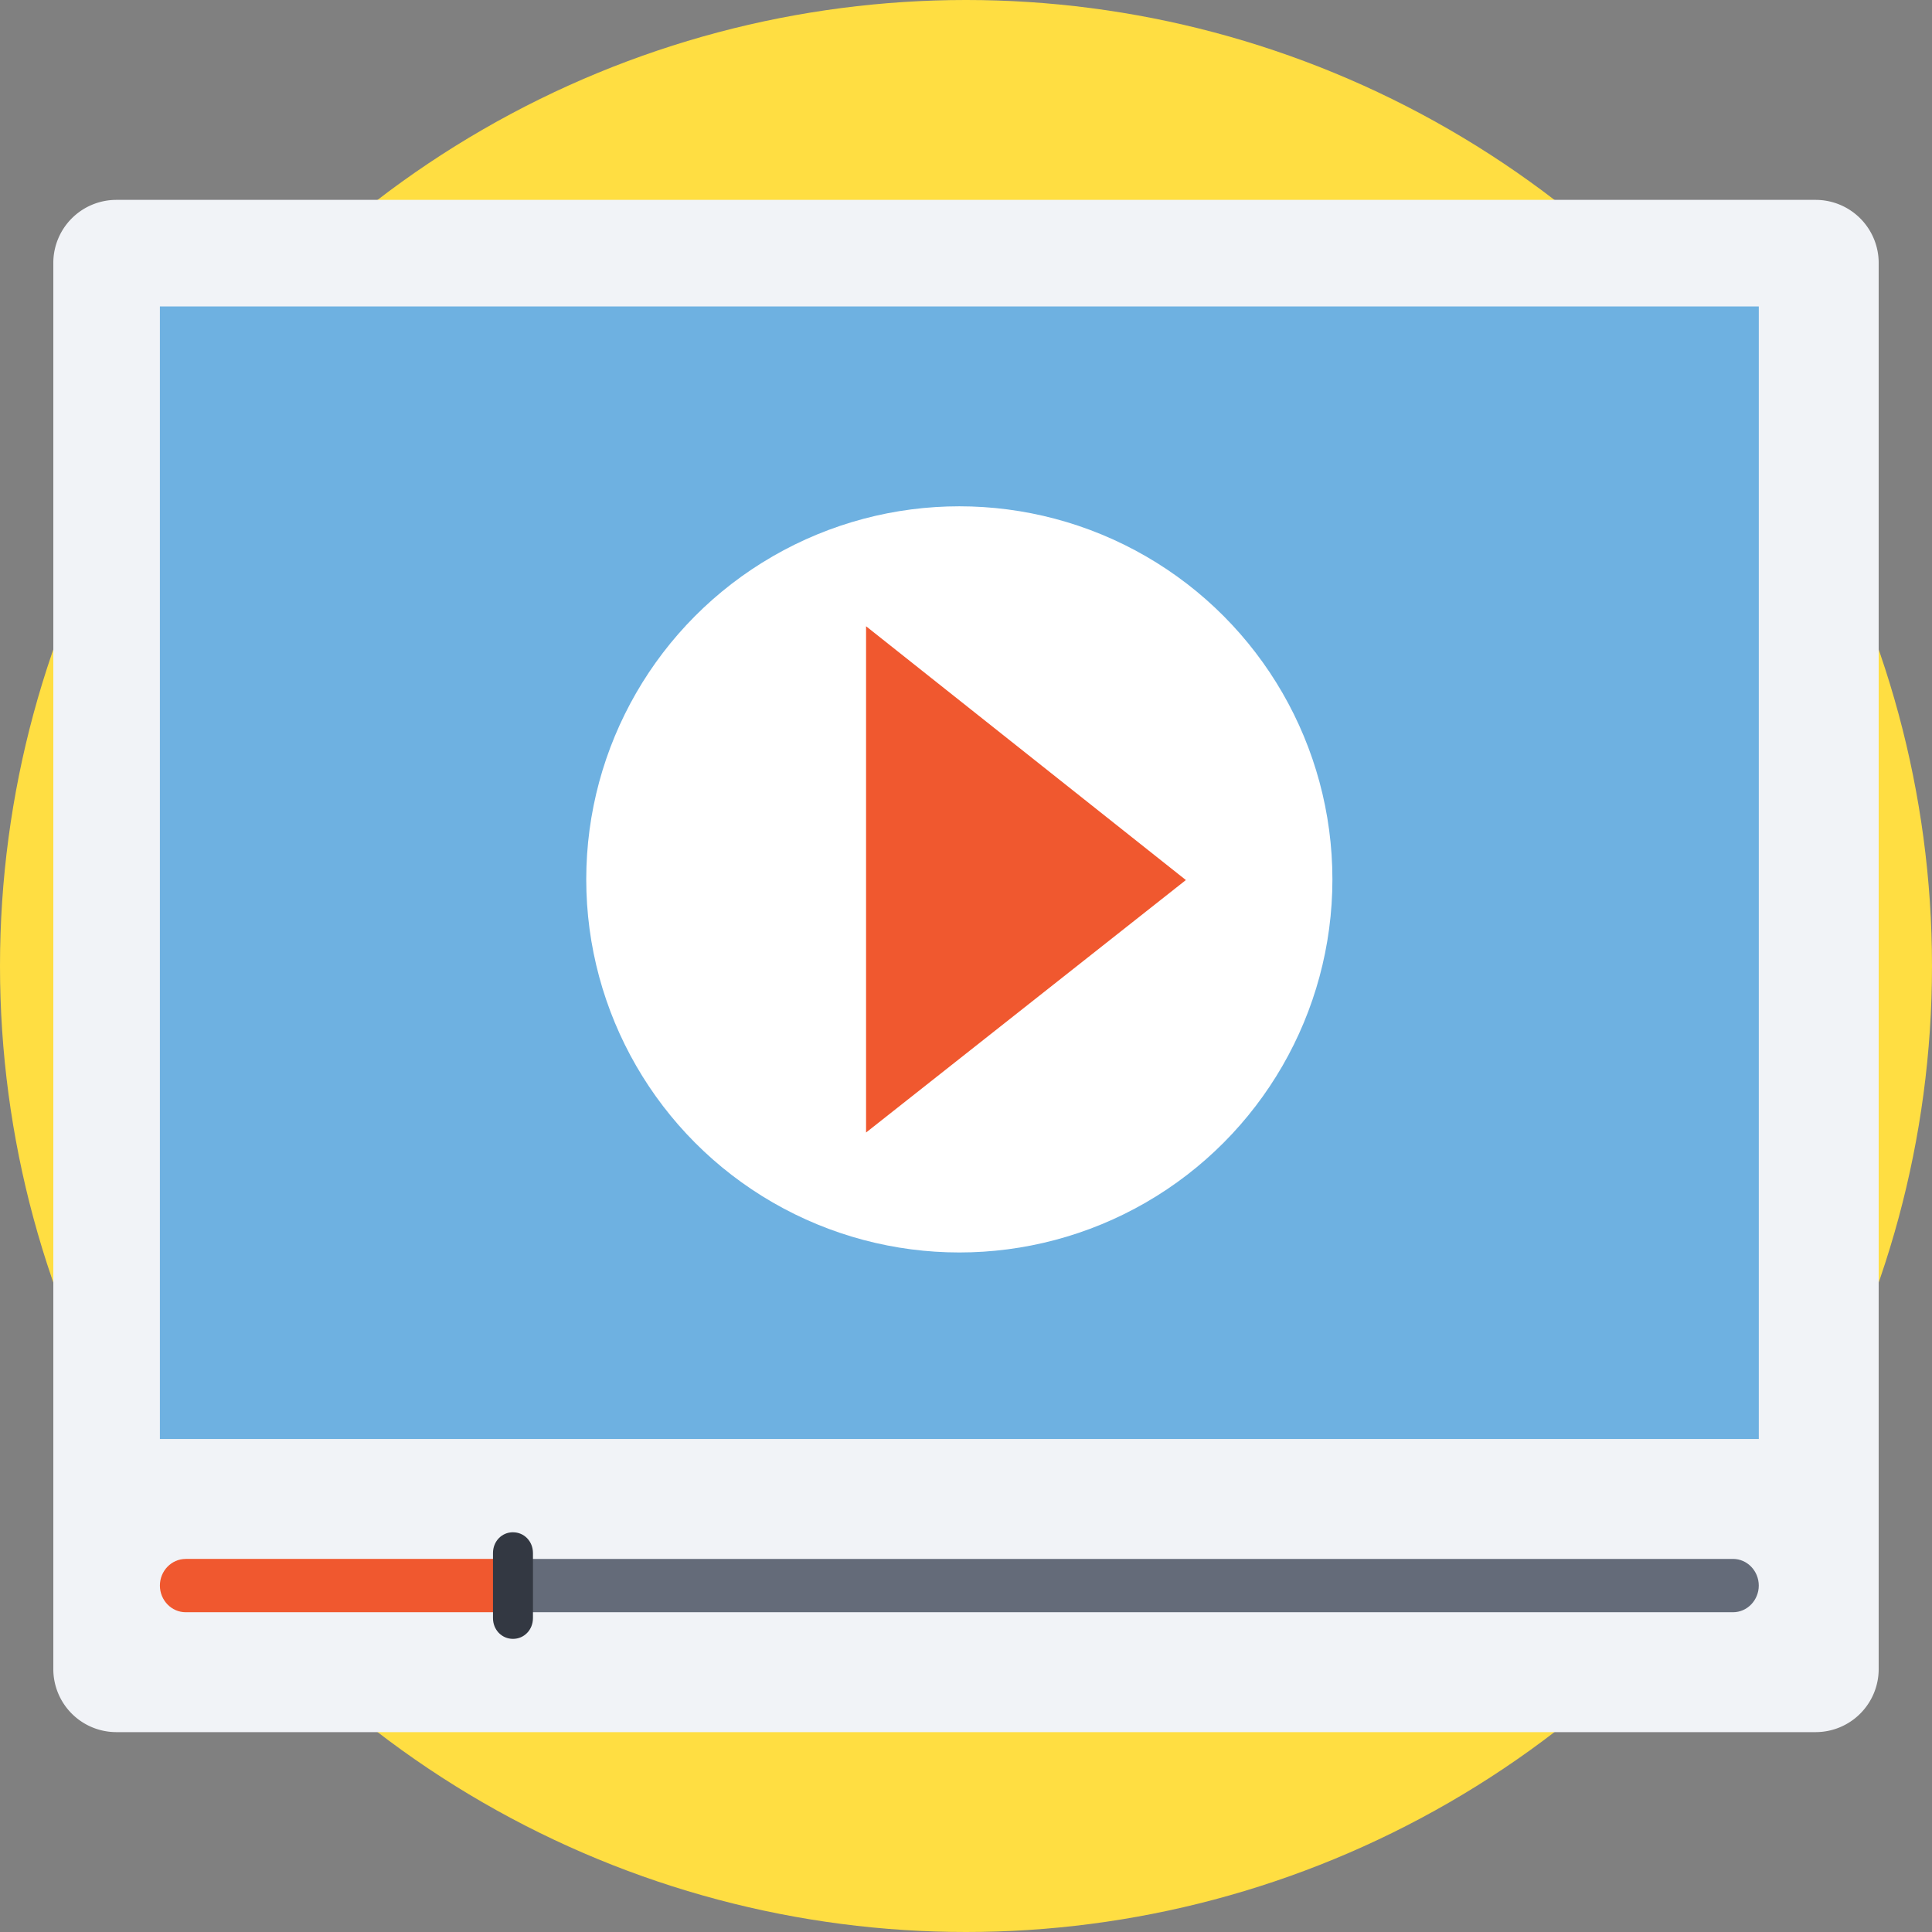 <?xml version="1.0" encoding="UTF-8"?> <svg xmlns="http://www.w3.org/2000/svg" width="84" height="84" viewBox="0 0 84 84"><rect x="0" y="0" width="84" height="84" fill="#808080" stroke="none"/><g fill="none" fill-rule="nonzero"><circle cx="42" cy="42" r="42" fill="#FFDE42"></circle><path fill="#F1F3F7" d="M78.952 8.69H5.048a2.743 2.743 0 0 0-2.73 2.745v61.13a2.743 2.743 0 0 0 2.73 2.745h73.904a2.743 2.743 0 0 0 2.73-2.745v-61.13a2.743 2.743 0 0 0-2.73-2.745z"></path><path fill="#6EB1E1" d="M6.952 13.324h69.517v49.241H6.952z"></path><path fill="#646B79" d="M75.351 67.78H22.014v2.317H75.35c.615 0 1.118-.522 1.118-1.159s-.503-1.159-1.118-1.159z"></path><path fill="#F0582F" d="M8.072 67.78c-.616 0-1.12.52-1.12 1.158 0 .637.504 1.159 1.12 1.159h13.942v-2.318H8.072z"></path><path fill="#333842" d="M22.303 66.62c-.488 0-.869.396-.869.905v2.826c0 .509.38.904.87.904.488 0 .868-.396.868-.904v-2.826c0-.509-.38-.904-.869-.904z"></path><circle cx="41.71" cy="38.234" r="16.221" fill="#FFF"></circle><path fill="#F0582F" d="M37.655 27.228V49.24L51.56 38.263z"></path></g></svg> 